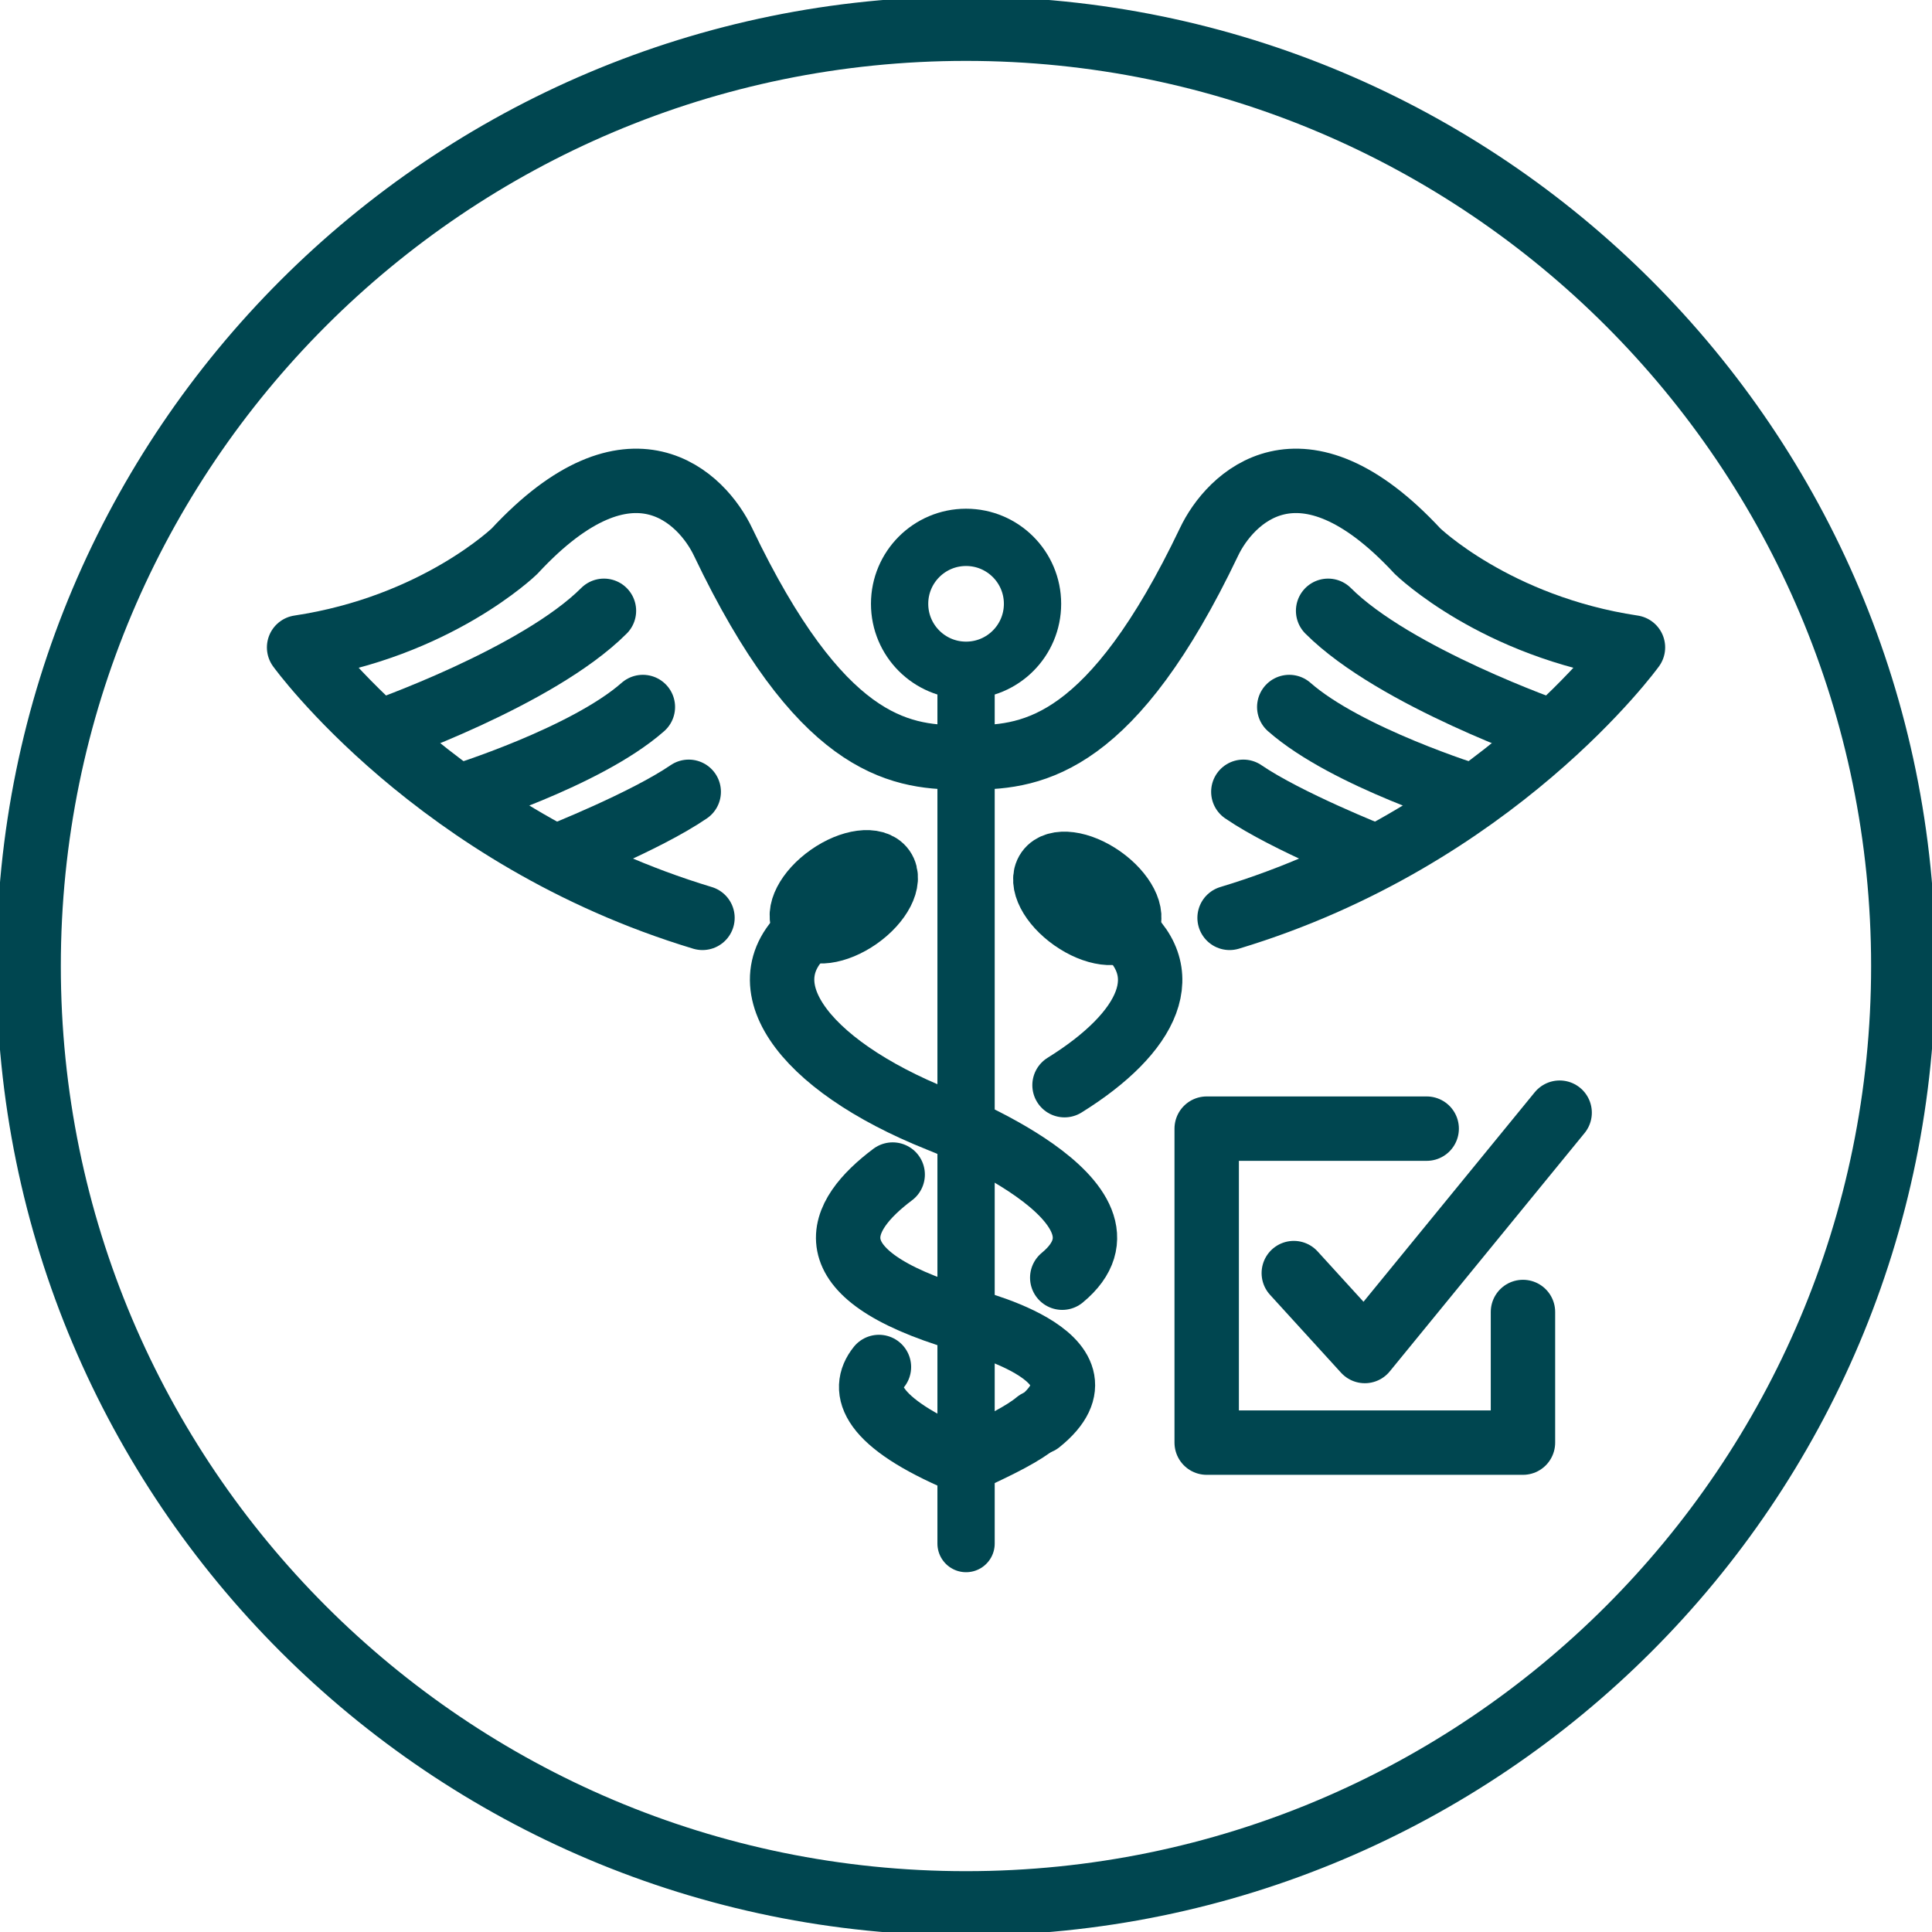 <svg width="60" height="60" viewBox="0 0 60 60" fill="none" xmlns="http://www.w3.org/2000/svg">
<g clip-path="url(#clip0_5371_32121)">
<path d="M29.999 59.111C46.076 59.111 59.109 46.078 59.109 30.001C59.109 13.924 46.076 0.891 29.999 0.891C13.922 0.891 0.889 13.924 0.889 30.001C0.889 46.078 13.922 59.111 29.999 59.111Z" stroke="#004650" stroke-width="2" stroke-miterlimit="10"/>
<path d="M30.002 20.891V47.937" stroke="#004650" stroke-width="1.779" stroke-miterlimit="10" stroke-linecap="round"/>
<path d="M30.002 20.816C31.142 20.816 32.066 19.892 32.066 18.752C32.066 17.612 31.142 16.688 30.002 16.688C28.862 16.688 27.938 17.612 27.938 18.752C27.938 19.892 28.862 20.816 30.002 20.816Z" stroke="#004650" stroke-width="1.779" stroke-linecap="round" stroke-linejoin="round"/>
<path d="M29.787 23.522C27.866 23.522 25.446 23.095 22.456 16.832C21.816 15.48 19.609 13.202 15.979 17.117C15.979 17.117 13.559 19.465 9.289 20.106C9.289 20.106 13.559 26.013 21.816 28.505" stroke="#004650" stroke-width="2" stroke-linecap="round" stroke-linejoin="round"/>
<path d="M11.781 22.741C11.781 22.741 16.692 21.033 18.756 18.969" stroke="#004650" stroke-width="2" stroke-linecap="round" stroke-linejoin="round"/>
<path d="M14.271 24.733C14.271 24.733 18.186 23.523 19.965 21.957" stroke="#004650" stroke-width="2" stroke-linecap="round" stroke-linejoin="round"/>
<path d="M17.332 26.583C17.332 26.583 20.037 25.515 21.389 24.59" stroke="#004650" stroke-width="2" stroke-linecap="round" stroke-linejoin="round"/>
<path d="M27.296 42.453C26.726 43.165 27.011 44.161 29.858 45.371" stroke="#004650" stroke-width="2" stroke-miterlimit="10" stroke-linecap="round"/>
<path d="M32.209 44.164C31.782 44.52 31.07 44.876 30.145 45.303" stroke="#004650" stroke-width="2" stroke-miterlimit="10" stroke-linecap="round"/>
<path d="M25.302 28.719C22.953 30.427 24.875 33.06 29.146 34.769C29.146 34.769 35.836 37.331 32.989 39.68" stroke="#004650" stroke-width="2" stroke-miterlimit="10" stroke-linecap="round"/>
<path d="M26.654 28.492C27.33 28.017 27.676 27.345 27.427 26.991C27.178 26.638 26.429 26.736 25.754 27.211C25.079 27.685 24.733 28.357 24.982 28.711C25.23 29.064 25.979 28.966 26.654 28.492Z" fill="#004650" stroke="#004650" stroke-width="2" stroke-miterlimit="10"/>
<path d="M30.215 23.522C32.137 23.522 34.556 23.095 37.546 16.832C38.186 15.48 40.393 13.202 44.023 17.117C44.023 17.117 46.443 19.465 50.713 20.106C50.713 20.106 46.443 26.013 38.186 28.505" stroke="#004650" stroke-width="2" stroke-linecap="round" stroke-linejoin="round"/>
<path d="M48.221 22.741C48.221 22.741 43.31 21.033 41.246 18.969" stroke="#004650" stroke-width="2" stroke-linecap="round" stroke-linejoin="round"/>
<path d="M45.733 24.733C45.733 24.733 41.818 23.523 40.039 21.957" stroke="#004650" stroke-width="2" stroke-linecap="round" stroke-linejoin="round"/>
<path d="M42.67 26.583C42.67 26.583 39.966 25.515 38.613 24.59" stroke="#004650" stroke-width="2" stroke-linecap="round" stroke-linejoin="round"/>
<path d="M27.723 36.477C26.015 37.758 25.089 39.537 29.858 40.961C29.858 40.961 34.84 42.099 32.278 44.163" stroke="#004650" stroke-width="2" stroke-miterlimit="10" stroke-linecap="round"/>
<path d="M34.698 28.719C36.619 30.142 35.694 32.064 33.06 33.701" stroke="#004650" stroke-width="2" stroke-miterlimit="10" stroke-linecap="round"/>
<path d="M34.989 28.76C35.238 28.407 34.892 27.735 34.217 27.259C33.542 26.784 32.793 26.686 32.544 27.04C32.295 27.393 32.641 28.065 33.316 28.54C33.991 29.015 34.74 29.114 34.989 28.76Z" fill="#004650" stroke="#004650" stroke-width="2" stroke-miterlimit="10"/>
<path d="M47.297 40.745V44.802H37.475V35.051H44.307" stroke="#004650" stroke-width="2" stroke-linecap="round" stroke-linejoin="round"/>
<path d="M40.18 39.537L42.386 41.957L48.436 34.555" stroke="#004650" stroke-width="2" stroke-linecap="round" stroke-linejoin="round"/>
</g>
<defs>
<clipPath id="clip0_5371_32121">
<rect width="60" height="60" fill="white"/>
</clipPath>
</defs>
</svg>
